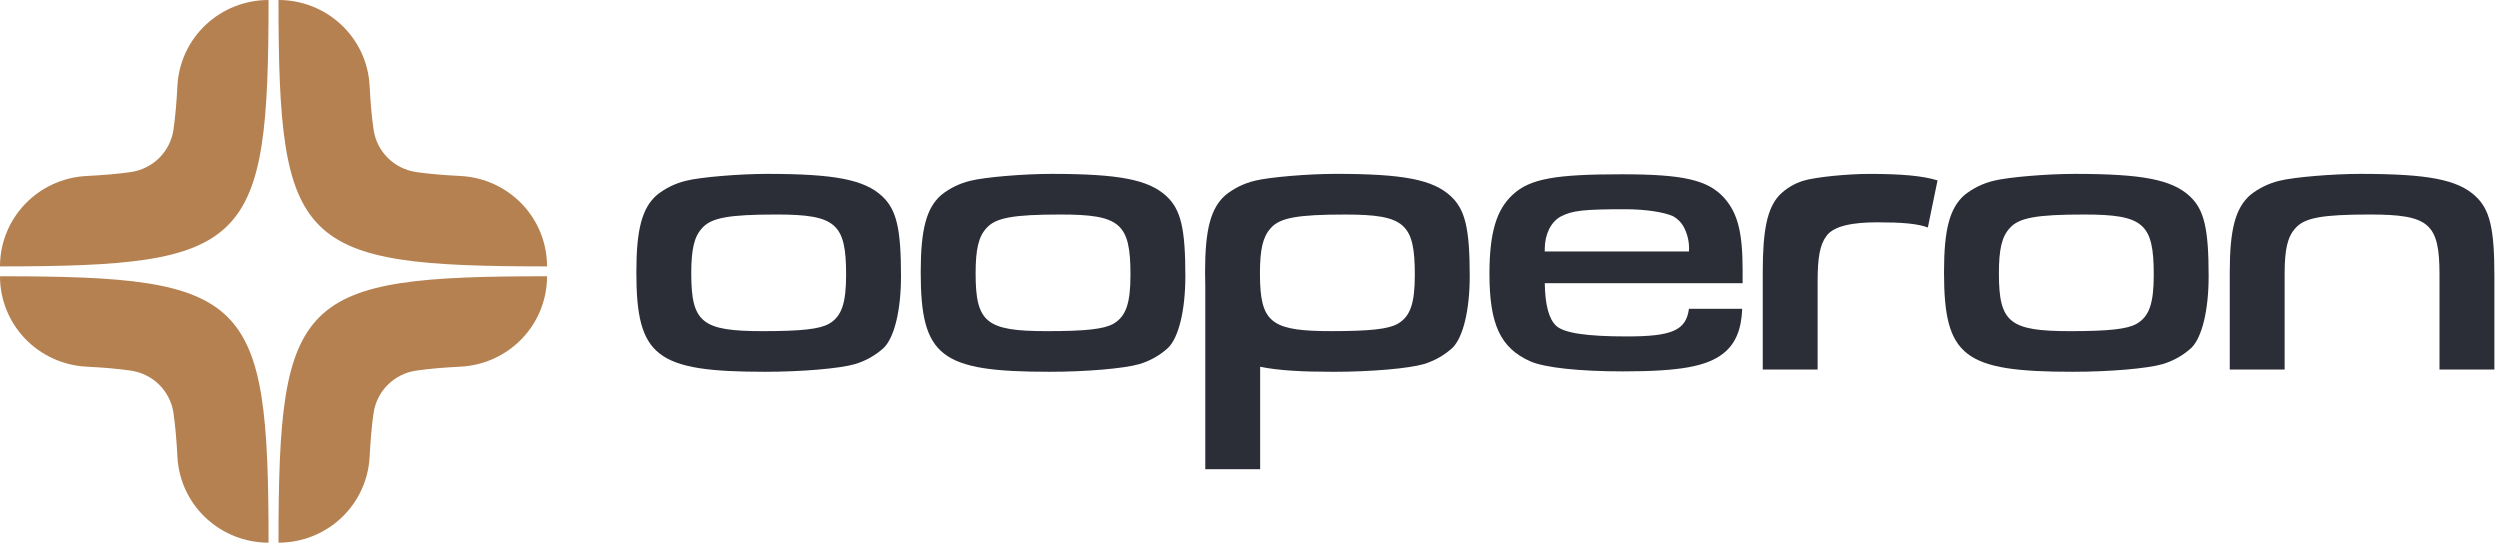 <svg width="230" height="50" viewBox="0 0 230 50" fill="none" xmlns="http://www.w3.org/2000/svg">
<path d="M142.118 26.054C142.155 28.073 142.494 29.343 143.173 29.979C143.926 30.652 145.999 30.951 149.693 30.951C153.839 30.951 155.12 30.39 155.384 28.409H160.283C160.208 30.316 159.68 31.587 158.587 32.484C157.042 33.718 154.555 34.167 149.316 34.167C145.283 34.167 142.118 33.83 140.76 33.232C138.047 31.998 137.029 29.867 137.029 25.194C137.029 21.418 137.67 19.287 139.178 17.903C140.76 16.445 143.059 16.034 149.203 16.034C154.894 16.034 157.118 16.558 158.625 18.203C159.869 19.623 160.321 21.343 160.321 24.895V26.054L142.118 26.054ZM155.384 23.137C155.437 22.375 155.281 21.613 154.932 20.932C154.705 20.49 154.35 20.125 153.914 19.885C153.047 19.511 151.389 19.25 149.542 19.25C145.735 19.25 144.643 19.362 143.587 19.922C142.683 20.408 142.117 21.567 142.117 22.913V23.137L155.384 23.137Z" fill="#2B2E37"/>
<path d="M24.707 49.925C22.557 49.926 20.489 49.11 18.929 47.643C17.369 46.176 16.436 44.171 16.323 42.041C16.247 40.56 16.134 39.201 15.966 38.048L15.955 37.972C15.809 36.996 15.351 36.092 14.648 35.395C13.944 34.697 13.033 34.242 12.049 34.098L11.973 34.087C10.81 33.92 9.44 33.807 7.947 33.732C5.8 33.62 3.779 32.695 2.3 31.148C0.821 29.6 -0.002 27.548 3.62374e-06 25.416V25.416C22.877 25.416 24.707 27.232 24.707 49.925Z" fill="#B58150"/>
<path d="M50.329 25.416C50.331 27.548 49.507 29.6 48.028 31.148C46.55 32.695 44.528 33.62 42.382 33.732C40.889 33.807 39.519 33.92 38.356 34.087L38.28 34.098C37.295 34.242 36.385 34.697 35.681 35.395C34.978 36.092 34.519 36.996 34.374 37.972L34.362 38.048C34.194 39.201 34.081 40.56 34.005 42.041C33.892 44.171 32.96 46.176 31.4 47.643C29.84 49.11 27.771 49.926 25.622 49.925V49.925C25.622 27.232 27.452 25.416 50.329 25.416Z" fill="#B58150"/>
<path d="M25.622 3.63466e-06C27.771 -0.002 29.84 0.815 31.4 2.282C32.96 3.749 33.892 5.754 34.005 7.883C34.081 9.364 34.194 10.723 34.362 11.877L34.374 11.952C34.519 12.928 34.978 13.832 35.681 14.53C36.385 15.228 37.296 15.682 38.28 15.827L38.356 15.838C39.519 16.005 40.889 16.117 42.382 16.192C44.528 16.304 46.55 17.229 48.028 18.777C49.507 20.324 50.331 22.376 50.329 24.508V24.508C27.452 24.508 25.622 22.693 25.622 3.63466e-06Z" fill="#B58150"/>
<path d="M3.66407e-06 24.508C-0.002 22.376 0.821 20.325 2.3 18.777C3.779 17.229 5.8 16.304 7.947 16.192C9.44 16.117 10.81 16.005 11.973 15.838L12.049 15.827C13.033 15.682 13.944 15.228 14.648 14.53C15.351 13.832 15.809 12.928 15.955 11.952L15.966 11.877C16.134 10.723 16.247 9.364 16.323 7.883C16.436 5.754 17.369 3.749 18.929 2.282C20.489 0.815 22.557 -0.002 24.707 3.59664e-06V3.59664e-06C24.707 22.693 22.877 24.508 3.66407e-06 24.508Z" fill="#B58150"/>
<path d="M81.159 18.053C82.478 19.287 82.892 21.007 82.892 25.418C82.892 28.521 82.29 31.026 81.31 31.998C80.555 32.688 79.653 33.199 78.671 33.494C77.277 33.905 73.772 34.204 70.38 34.204C60.355 34.204 58.545 32.821 58.545 25.044C58.545 21.081 59.073 19.138 60.43 17.941C61.214 17.315 62.128 16.868 63.106 16.633C64.425 16.296 68.043 15.997 70.568 15.997C76.787 15.997 79.5 16.52 81.159 18.053ZM64.576 21.007C63.86 21.792 63.596 22.951 63.596 25.156C63.596 29.68 64.576 30.465 70.154 30.465C73.734 30.465 75.392 30.278 76.259 29.793C77.427 29.119 77.842 27.923 77.842 25.269C77.842 20.558 76.9 19.735 71.435 19.735C67.026 19.735 65.405 20.035 64.576 21.007V21.007Z" fill="#2B2E37"/>
<path d="M107.32 18.053C108.639 19.287 109.053 21.007 109.053 25.418C109.053 28.521 108.45 31.026 107.47 31.998C106.716 32.688 105.814 33.199 104.832 33.494C103.438 33.905 99.933 34.204 96.54 34.204C86.516 34.204 84.706 32.821 84.706 25.044C84.706 21.081 85.234 19.138 86.591 17.941C87.375 17.315 88.289 16.869 89.267 16.633C90.586 16.296 94.204 15.997 96.729 15.997C102.948 15.997 105.661 16.52 107.32 18.053ZM90.737 21.007C90.021 21.792 89.757 22.951 89.757 25.157C89.757 29.68 90.737 30.465 96.314 30.465C99.895 30.465 101.553 30.278 102.42 29.793C103.589 29.119 104.003 27.923 104.003 25.269C104.003 20.558 103.061 19.736 97.596 19.736C93.186 19.735 91.566 20.035 90.737 21.007V21.007Z" fill="#2B2E37"/>
<path d="M133.481 18.055C131.822 16.52 129.108 15.995 122.889 15.995C120.363 15.995 116.744 16.297 115.427 16.632C114.449 16.868 113.535 17.316 112.751 17.943C111.392 19.138 110.867 21.081 110.867 25.043C110.867 25.466 110.872 25.875 110.886 26.261V43.165H115.934V33.741C117.612 34.09 119.819 34.206 122.701 34.206C126.095 34.206 129.596 33.904 130.992 33.495C131.974 33.198 132.876 32.687 133.631 31.998C134.61 31.026 135.215 28.52 135.215 25.419C135.215 21.007 134.798 19.287 133.481 18.055ZM128.579 29.794C127.712 30.277 126.057 30.463 122.476 30.463C117.302 30.463 116.084 29.789 115.934 26.088C115.929 25.972 115.924 25.856 115.924 25.73C115.915 25.549 115.915 25.359 115.915 25.159C115.915 22.95 116.182 21.793 116.894 21.007C117.724 20.035 119.346 19.738 123.756 19.738C129.221 19.738 130.163 20.556 130.163 25.27C130.163 27.925 129.75 29.12 128.579 29.794Z" fill="#2B2E37"/>
<path d="M205.137 25.044C205.137 21.081 205.665 19.137 207.022 17.941C207.806 17.315 208.72 16.868 209.698 16.633C211.017 16.296 214.635 15.997 217.16 15.997C223.379 15.997 226.092 16.52 227.751 18.053C229.07 19.287 229.484 21.006 229.484 25.418V33.998H224.434V25.269C224.434 20.558 223.492 19.735 218.027 19.735C213.617 19.735 211.997 20.035 211.167 21.007C210.452 21.792 210.187 22.951 210.187 25.156V33.998H205.137V25.044Z" fill="#2B2E37"/>
<path d="M201.462 18.053C202.781 19.287 203.195 21.007 203.195 25.418C203.195 28.521 202.593 31.026 201.613 31.998C200.858 32.688 199.956 33.199 198.975 33.494C197.58 33.905 194.075 34.204 190.683 34.204C180.658 34.204 178.849 32.821 178.849 25.044C178.849 21.081 179.376 19.138 180.733 17.941C181.517 17.315 182.431 16.869 183.409 16.633C184.728 16.296 188.346 15.997 190.871 15.997C197.09 15.997 199.803 16.52 201.462 18.053ZM184.879 21.007C184.163 21.792 183.899 22.951 183.899 25.157C183.899 29.68 184.879 30.465 190.457 30.465C194.037 30.465 195.696 30.278 196.562 29.793C197.731 29.119 198.145 27.923 198.145 25.269C198.145 20.558 197.203 19.736 191.738 19.736C187.329 19.735 185.708 20.035 184.879 21.007H184.879Z" fill="#2B2E37"/>
<path d="M178.253 16.594L177.362 20.93C176.392 20.563 174.926 20.453 172.707 20.453C170.55 20.453 168.701 20.751 168.023 21.725C167.44 22.507 167.222 23.669 167.222 25.874V33.996H162.173V25.042C162.173 21.081 162.604 19.137 163.714 17.943C164.323 17.335 165.074 16.885 165.899 16.631C166.976 16.296 169.934 15.999 171.996 15.999C174.885 15.999 176.844 16.166 178.253 16.594Z" fill="#2B2E37"/>
</svg>
